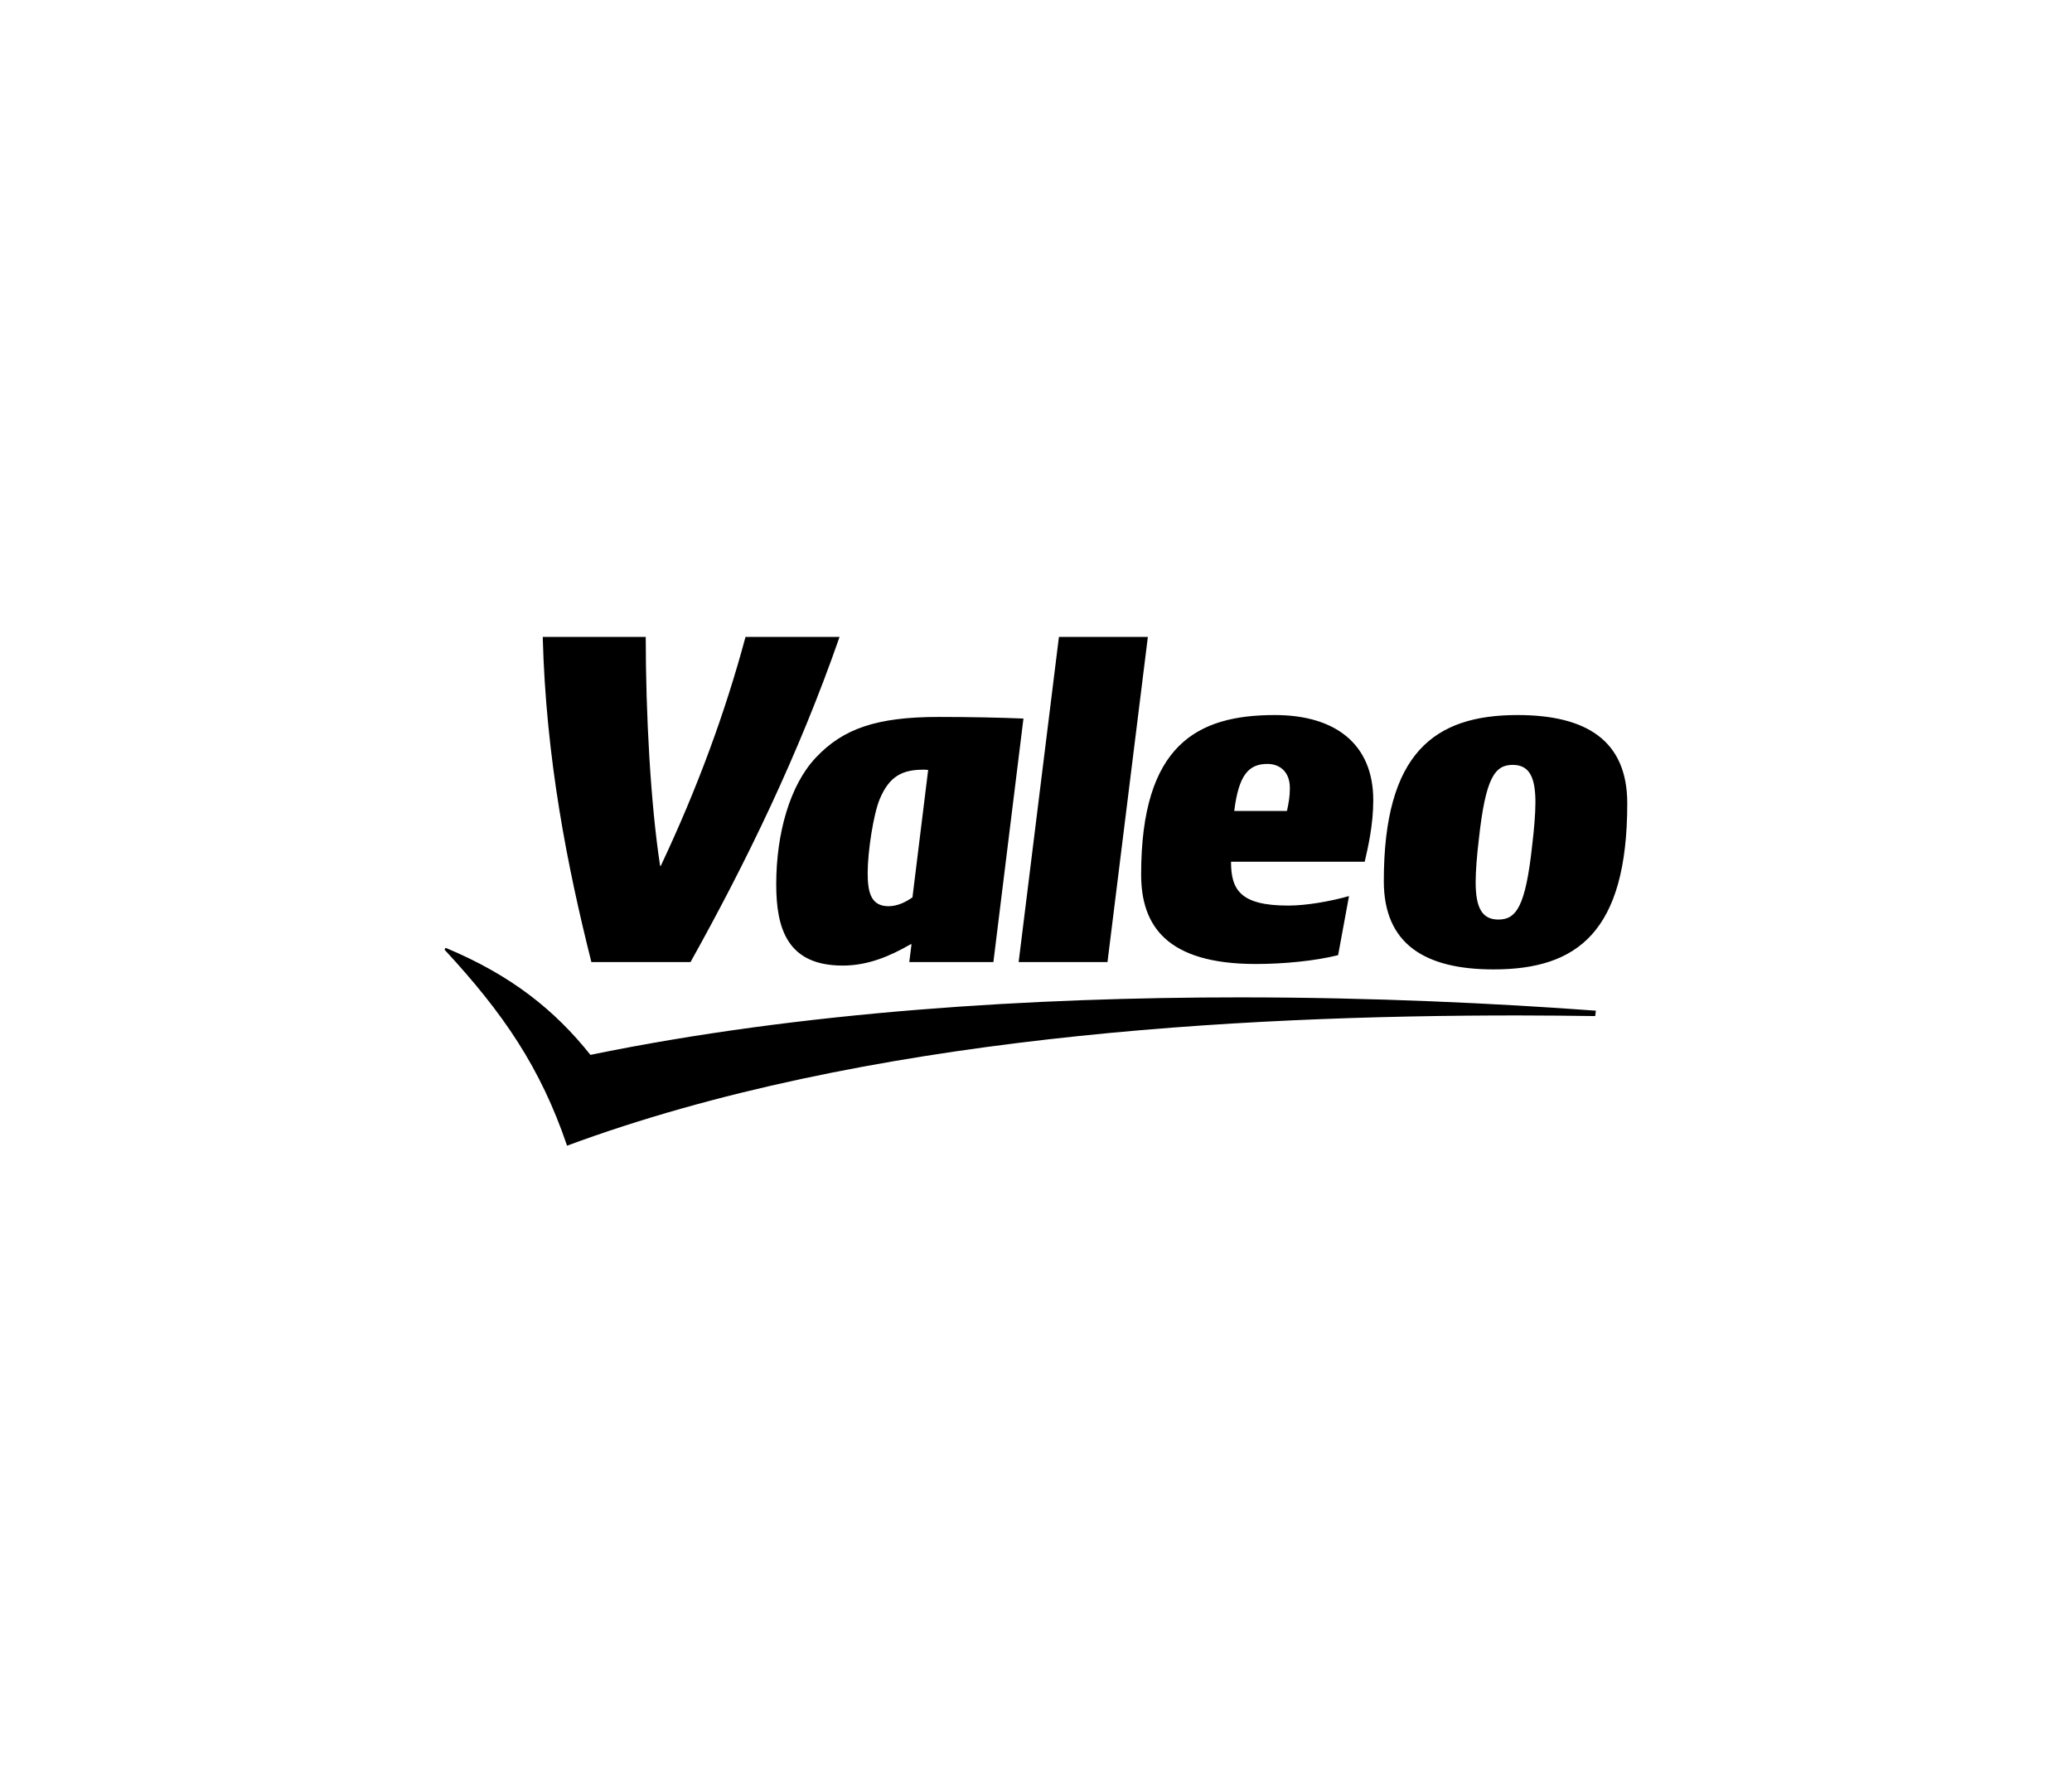 <?xml version="1.0" encoding="UTF-8"?>
<svg width="140px" height="120px" viewBox="0 0 140 120" version="1.1" xmlns="http://www.w3.org/2000/svg" xmlns:xlink="http://www.w3.org/1999/xlink">
    <!-- Generator: Sketch 57.1 (83088) - https://sketch.com -->
    <title>assets/logo/casestudy/valeo</title>
    <desc>Created with Sketch.</desc>
    <g id="assets/logo/casestudy/valeo" stroke="none" stroke-width="1" fill="none" fill-rule="evenodd">
        <g id="assets/logo/clients/valeo" transform="translate(30, 43)" fill="#000000" fill-rule="nonzero">
            <path d="M77.829,25.294 C71.155,24.802 62.85,24.394 53.775,24.394 C39.884,24.394 24.199,25.336 9.894,28.28 C7.496,25.272 4.578,22.91 0.104,21.045 L0.039,21.175 C3.995,25.444 6.523,29.135 8.315,34.416 C28.369,26.991 53.545,25.615 72.555,25.615 C74.374,25.615 76.107,25.637 77.784,25.658 L77.829,25.294 Z" id="Path"></path>
            <path d="M56.957,11.796 C57.066,11.283 57.153,10.853 57.153,10.252 C57.153,9.094 56.417,8.62 55.638,8.62 C54.361,8.62 53.697,9.372 53.395,11.796 L56.957,11.796 Z M31.653,17.635 C31.264,17.913 30.68,18.235 30.033,18.235 C28.8,18.235 28.627,17.204 28.627,15.981 C28.627,14.544 29.018,11.991 29.448,10.981 C30.098,9.436 30.984,9.008 32.41,9.008 C32.452,9.008 32.562,9.008 32.713,9.029 L31.653,17.635 Z M73.527,14.113 C73.076,18.277 72.447,19.136 71.242,19.136 C70.137,19.136 69.706,18.34 69.706,16.603 C69.706,15.853 69.792,14.802 69.922,13.708 C70.377,9.543 71.004,8.685 72.209,8.685 C73.314,8.685 73.745,9.479 73.745,11.216 C73.745,11.968 73.658,13.019 73.527,14.113 Z M44.83,22.009 L38.827,22.009 L41.549,0.039 L47.558,0.039 L44.83,22.009 Z M57.045,18.192 C58.25,18.192 59.873,17.913 61.149,17.549 L60.414,21.541 C58.899,21.924 56.764,22.139 54.859,22.139 C48.791,22.139 47.104,19.519 47.104,16.088 C47.104,7.311 50.906,5.317 56.136,5.317 C60.241,5.317 62.788,7.289 62.788,11.068 C62.788,12.717 62.448,14.201 62.21,15.23 L53.177,15.23 C53.177,17.121 53.798,18.192 57.045,18.192 L57.045,18.192 Z M33.424,5.445 C29.233,5.445 26.965,6.238 25.127,8.19 C23.378,10.039 22.448,13.3 22.448,16.754 C22.448,19.759 23.203,22.246 26.943,22.246 C28.648,22.246 30.142,21.606 31.524,20.808 L31.588,20.808 L31.438,22.009 L37.121,22.009 L39.152,5.553 C37.488,5.487 35.564,5.445 33.424,5.445 L33.424,5.445 Z M79.95,11.283 C79.95,7.033 77.179,5.317 72.533,5.317 C66.92,5.317 63.501,7.872 63.501,16.539 C63.501,20.787 66.271,22.505 70.918,22.505 C76.531,22.505 79.95,20.016 79.95,11.283 L79.95,11.283 Z M20.372,0.039 C18.991,5.187 17.088,10.338 14.646,15.51 L14.603,15.51 C13.957,11.304 13.631,5.252 13.631,0.039 L6.671,0.039 C6.889,8.275 8.336,15.552 9.958,22.009 L16.657,22.009 C20.438,15.23 23.981,7.935 26.726,0.039 L20.372,0.039 Z" id="Shape"></path>
        </g>
    </g>
</svg>
